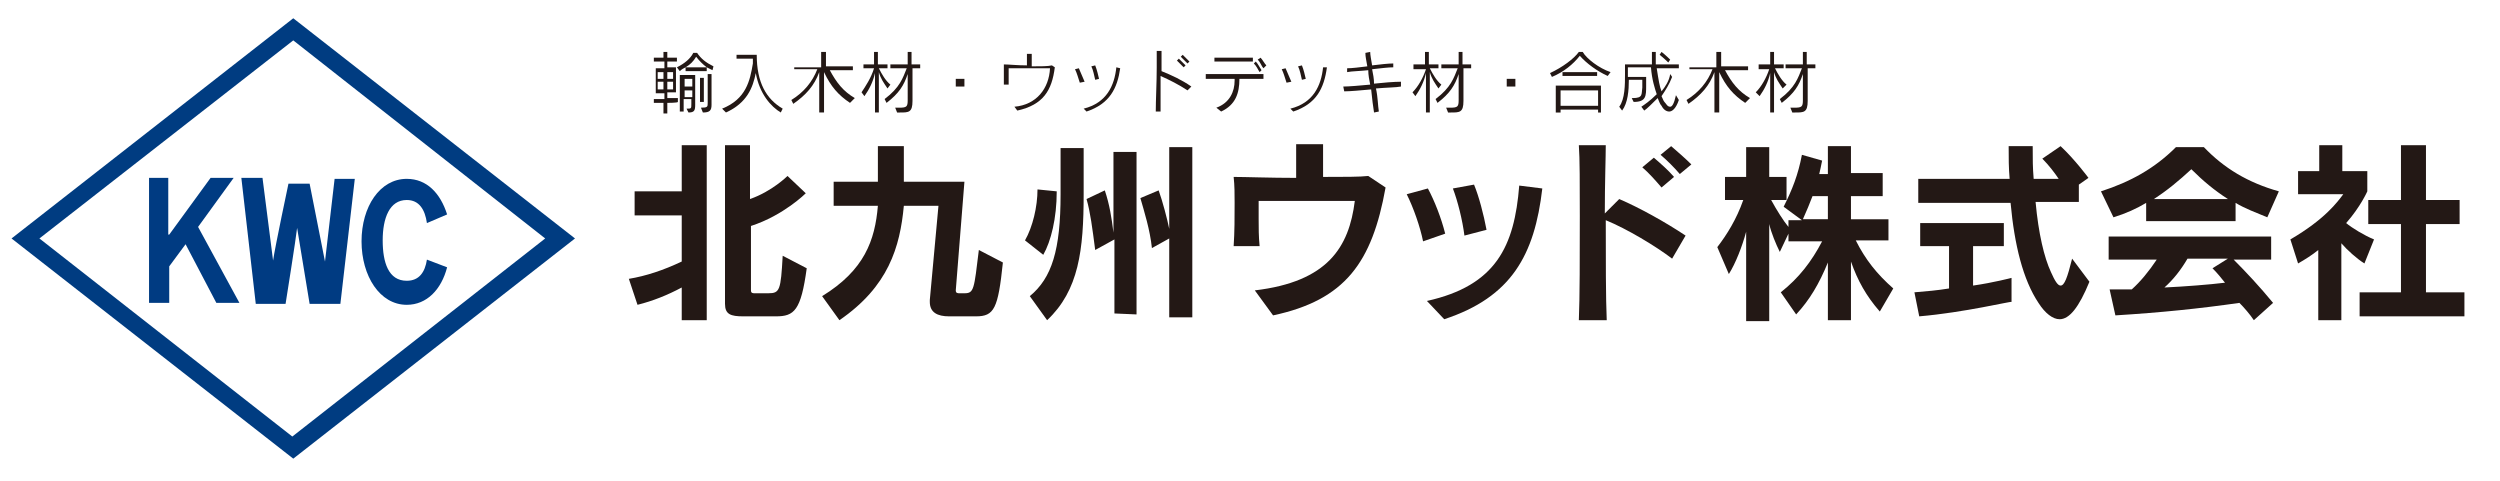 <?xml version="1.0" encoding="utf-8"?>
<!-- Generator: Adobe Illustrator 24.3.0, SVG Export Plug-In . SVG Version: 6.00 Build 0)  -->
<svg version="1.1" id="レイヤー_1" xmlns="http://www.w3.org/2000/svg" xmlns:xlink="http://www.w3.org/1999/xlink" x="0px"
	 y="0px" viewBox="0 0 260 50" style="enable-background:new 0 0 260 50;" xml:space="preserve">
<style type="text/css">
	.st0{fill:#231815;}
	.st1{fill:#003C81;}
	.st2{fill:#003B82;}
</style>
<g>
	<g>
		<path class="st0" d="M70.9,33.3v-3.4c-1.5,0.8-3,1.4-4.6,1.8L65.4,29c1.8-0.3,3.6-0.9,5.5-1.8v-4.8H66v-2.5h4.9v-4.8h2.6v18.2
			C73.5,33.3,70.9,33.3,70.9,33.3z M80.7,32.9h-3.4c-1.3,0-1.9-0.2-1.9-1.3V15.1H78v5.6c2.3-0.8,3.9-2.4,3.9-2.4l1.9,1.8
			c0,0-2.3,2.3-5.7,3.4v6.7c0,0.3,0.2,0.3,0.4,0.3h1.4c1.2,0,1.3-0.3,1.5-3.9l2.5,1.3C83.3,32.3,82.6,32.9,80.7,32.9z"/>
		<path class="st0" d="M101.5,32.9h-2.8c-1.2,0-2-0.4-2-1.5c0-0.1,0-0.1,0-0.2l0.9-9.8H94c-0.4,4.3-1.6,8.4-6.7,11.9l-1.8-2.5
			c4.4-2.7,5.5-5.8,5.8-9.4h-4.6v-2.5h4.6v-3.7H94v3.7h6.3l-0.9,11.3c0,0.3,0.2,0.3,0.4,0.3h0.5c1,0,1-0.4,1.5-4.5l2.5,1.3
			C103.8,32.1,103.4,32.9,101.5,32.9z"/>
		<path class="st0" d="M108.5,26.5l-1.9-1.5c0.8-1.4,1.3-3.5,1.3-5.3l2,0.2C109.9,22.7,109.3,25.1,108.5,26.5z M108.9,33.3l-1.8-2.5
			c2.3-1.9,3.2-4.8,3.2-10.6v-4.8h2.4v4.8C112.7,26,112.2,30.2,108.9,33.3z M115.9,32.6v-7.7l-2,1.1c-0.3-2.3-0.5-3.9-0.9-5.3
			l1.9-0.9c0.5,1.5,0.7,2.8,0.9,4.4v-8.4h2.4v16.9L115.9,32.6L115.9,32.6z M121.6,33v-8.2l-1.8,1c-0.2-1.9-0.8-3.8-1.2-5.2l1.9-0.8
			c0.4,1.1,0.9,3,1.1,4v-8.5h2.4V33H121.6z"/>
		<path class="st0" d="M132.4,32.8l-1.9-2.6c7.6-0.9,9.8-4.5,10.4-9.3c-1.3,0-2.8,0-4.3,0c-2.2,0-4.3,0-5.7,0c0,0.6,0,1.2,0,1.9
			c0,0.9,0,1.8,0.1,2.8h-2.7c0.1-1.5,0.1-3,0.1-4.5c0-0.9,0-1.8-0.1-2.7c1.2,0,3.8,0.1,6.5,0.1c0-1.2,0-2.5,0-3.5h2.8
			c0,0.5,0,1,0,1.6s0,1.2,0,1.8c2.1,0,3.9,0,4.7-0.1l1.8,1.2C142.7,27.3,139.9,31.2,132.4,32.8z"/>
		<path class="st0" d="M148,25.1c-0.3-1.5-1-3.5-1.7-4.9l2.2-0.6c0.7,1.3,1.4,3.1,1.8,4.7L148,25.1z M150.2,33.2l-1.8-1.9
			c7.2-1.6,9.1-5.7,9.6-12l2.4,0.3C159.6,26.5,157.2,30.9,150.2,33.2z M152.3,24.5c-0.2-1.6-0.7-3.6-1.2-4.9l2.2-0.4
			c0.5,1.2,1,3.1,1.3,4.7L152.3,24.5z"/>
		<path class="st0" d="M173.9,26.9c-1.7-1.3-4.7-3.1-6.9-4c0,3.9,0,8.2,0.1,10.4h-2.9c0.1-2.3,0.1-6.8,0.1-10.8c0-3.2,0-6.1-0.1-7.4
			h2.8c0,1.2-0.1,3.9-0.1,7.1l1.5-1.5c2.1,0.9,4.8,2.4,6.9,3.8L173.9,26.9z M172.8,19.5c-0.6-0.7-1.3-1.5-2-2.1l1.2-1
			c0.7,0.6,1.5,1.3,2.1,2L172.8,19.5z M174.7,18.1c-0.6-0.7-1.3-1.4-2-2l1.1-0.9c0.7,0.6,1.5,1.3,2.1,1.9L174.7,18.1z"/>
		<path class="st0" d="M195.5,32.4c-1.4-1.6-2.3-3.2-3-5.2v6.1h-2.4v-6c-0.9,2.2-1.9,3.9-3.3,5.4l-1.6-2.3c1.9-1.5,3.2-3.2,4.3-5.3
			H186v-0.8l-0.9,1.9c-0.4-0.8-0.9-2-1.1-2.9v10.1h-2.4v-9.3c-0.4,1.5-1.1,3.3-1.8,4.4l-1.2-2.8c1-1.3,2-2.9,2.7-4.9h-1.9v-2.4h2.2
			v-3.1h2.4v3.1h1.8v2.4h-1.6c0.6,1.1,1.3,2.2,1.8,2.8v-0.7h1.4l-1.9-1.4c0.9-1.8,1.5-3.3,1.9-5.4l2.1,0.6c-0.1,0.5-0.2,1-0.3,1.4
			h0.9v-2.9h2.4V18h3.3v2.4h-3.3v2.4h3.9V25H193c1,2,2.2,3.5,3.9,5L195.5,32.4z M190.1,20.4h-1.6c-0.3,0.8-0.6,1.5-1,2.4h2.6V20.4z"
			/>
		<path class="st0" d="M199.6,32.9l-0.5-2.5c1.2-0.1,2.4-0.2,3.6-0.4v-4.4h-3v-2.4h8.7v2.4h-3.2v4.1c2.1-0.3,4-0.8,4-0.8v2.5
			C209.2,31.3,204.3,32.5,199.6,32.9z M214.2,33.2c-0.7,0-1.5-0.6-2.2-1.7c-1.6-2.4-2.5-6-2.9-10.4h-9.6v-2.5h9.5
			c-0.1-1.2-0.1-2.1-0.1-3.4h2.5c0,1.4,0,2.2,0.1,3.4h2.6c-0.4-0.6-1-1.4-1.7-2.1l1.9-1.3c1.5,1.4,2.9,3.3,2.9,3.3l-1,0.7V21h-4.5
			c0.3,3.3,0.9,5.8,1.6,7.3c0.4,0.9,0.7,1.4,1,1.4c0.4,0,0.7-0.8,1.2-2.8l1.8,2.4C216.2,32,215.2,33.2,214.2,33.2z"/>
		<path class="st0" d="M235.8,22.6c-1.2-0.5-2.3-0.9-3.3-1.5V23h-9.3v-1.9c-1,0.6-2.1,1.1-3.4,1.5l-1.3-2.7c3.1-1,5.6-2.4,7.8-4.6
			h2.9c2.1,2.2,4.6,3.7,7.8,4.6L235.8,22.6z M234.4,33.3c-0.4-0.6-1-1.3-1.5-1.8c-4.2,0.6-8.1,1-12.9,1.3l-0.6-2.7
			c0.8,0,1.5,0,2.3,0c0.9-0.8,1.8-1.9,2.6-3.1h-5v-2.4h16.9V27h-3.9c1.3,1.3,2.7,2.8,4.1,4.5L234.4,33.3z M227.9,17.6
			c-1.3,1.2-2.5,2.2-3.9,3.1h7.7C230.3,19.8,229.1,18.8,227.9,17.6z M227.5,26.9c-0.7,1.2-1.5,2.2-2.4,3c2.1-0.1,4.7-0.3,6.3-0.5
			c-0.4-0.5-0.8-1-1.3-1.5l1.6-1H227.5z"/>
		<path class="st0" d="M245.9,27.4c-0.8-0.5-1.8-1.4-2.4-2.1v8h-2.4V26c-0.6,0.5-1.4,1-2.1,1.4l-0.8-2.5c3.6-2.1,4.9-3.9,5.5-4.7
			H239v-2.4h2.2v-2.7h2.4v2.7h2.6v2.1c0,0-0.7,1.6-2.2,3.3c0.6,0.5,1.9,1.3,2.9,1.7L245.9,27.4z M245.4,32.9v-2.5h4.3v-7.1h-3.4
			v-2.5h3.4v-5.7h2.6v5.7h3.5v2.5h-3.5v7.1h4v2.5H245.4z"/>
	</g>
	<g>
		<path class="st0" d="M69.4,10.7v1.1H69v-1.1h-1v-0.4h1.1V9.7h-0.9V7.1h0.9V6.4H68V6h1V5.4h0.4V6h1v0.4h-1V7h0.9v2.6h-0.9v0.6h1.1
			v0.4C70.5,10.7,69.4,10.7,69.4,10.7z M69,7.5h-0.6v0.7H69V7.5z M69,8.5h-0.6v0.8H69V8.5z M70,7.5h-0.6v0.7H70V7.5z M70,8.5h-0.6
			v0.8H70V8.5z M74.1,7.3c-0.2-0.1-0.4-0.2-0.6-0.3v0.4h-2.2V7c-0.2,0.1-0.4,0.2-0.6,0.4L70.4,7c0.8-0.4,1.4-0.9,1.7-1.5h0.4
			c0.4,0.6,0.9,1,1.7,1.4L74.1,7.3z M71.6,11.7l-0.2-0.4c0.5,0,0.5,0,0.5-0.5v-0.5h-0.8v1.3h-0.4V7.8h1.6v3.1
			C72.3,11.5,72.2,11.7,71.6,11.7z M72,8.2h-0.8V9H72V8.2z M72,9.4h-0.8v0.7H72V9.4z M72.4,5.9c-0.3,0.5-0.6,0.8-1.1,1.1h2.2
			C73.1,6.7,72.7,6.3,72.4,5.9z M72.8,10.6V8.1h0.4v2.5H72.8z M73.1,11.7l-0.2-0.5c0.7,0,0.7-0.1,0.7-0.5l0,0v-3H74v3.2
			C74,11.5,73.8,11.7,73.1,11.7z"/>
		<path class="st0" d="M81.2,11.7c-1-0.6-2.2-1.9-2.6-4.1c-0.3,1.5-0.9,3.1-3.1,4.1l-0.4-0.4c2.5-1,2.9-2.9,3.2-4.7c0,0,0-0.2,0-0.5
			h-1.7V5.7h2.1c0,2.9,1,4.6,2.7,5.6L81.2,11.7z"/>
		<path class="st0" d="M88.4,10.7c-1.2-0.8-2-1.7-2.7-3.2v4.2h-0.5V7.5c-0.5,1.4-1.4,2.4-2.7,3.3l-0.2-0.4c1.3-0.8,2.2-1.9,2.7-3.2
			h-2.4V7h2.8V5.4h0.5v1.5h2.8v0.4h-2.4c0.7,1.3,1.4,2.2,2.6,2.9L88.4,10.7z"/>
		<path class="st0" d="M92.3,9.2c-0.4-0.6-0.7-1-0.9-1.7v4.2H91V7.6c-0.2,0.9-0.6,1.7-1.1,2.4l-0.3-0.4c0.4-0.6,1-1.5,1.3-2.5h-1.1
			V6.7h1.1V5.4h0.4v1.3h1v0.4h-0.9c0.3,0.6,0.7,1.3,1.2,1.7L92.3,9.2z M94.9,7.1v3.4c0,1.2-0.4,1.2-1.3,1.2c-0.1,0-0.2,0-0.3,0
			l-0.2-0.5c0.2,0,0.3,0,0.4,0c0.8,0,0.9-0.1,0.9-0.8V7.7c-0.4,1.2-0.9,2-2.2,3L92,10.3c1.6-1.2,1.9-2.2,2.3-3.2h-1.7V6.7h1.8V5.4
			h0.4v1.3h0.9v0.4H94.9L94.9,7.1z"/>
		<path class="st0" d="M99.4,9V8.2h0.9V9H99.4z"/>
		<path class="st0" d="M105.8,11.5l-0.3-0.4c2.3-0.2,3.6-1.9,3.7-4c-0.5,0-1,0-1.6,0c-0.9,0-1.9,0-2.7,0c0,0.3,0,0.6,0,0.8
			c0,0.3,0,0.6,0,0.9h-0.5c0-0.2,0-0.6,0-1c0-0.4,0-0.8,0-1.1c0.5,0,1.4,0.1,2.4,0.1c0-0.1,0-0.2,0-0.3c0-0.3,0-0.6,0-0.9h0.5
			c0,0.2,0,0.5,0,0.8c0,0.2,0,0.3,0,0.5c0.9,0,1.7,0,2.1-0.1l0.3,0.2C109.4,9.4,108.5,10.9,105.8,11.5z"/>
		<path class="st0" d="M112.3,8.6c-0.2-0.6-0.3-1-0.5-1.4l0.4-0.1c0.2,0.5,0.4,0.9,0.6,1.4L112.3,8.6z M113,11.6l-0.3-0.3
			c2.4-0.6,3.2-2.4,3.4-4.3l0.4,0.1C116.2,9.2,115.4,10.8,113,11.6z M113.9,8.3c-0.1-0.4-0.2-1-0.4-1.4l0.4-0.1
			c0.2,0.5,0.3,1,0.4,1.4L113.9,8.3z"/>
		<path class="st0" d="M123.5,9.4c-0.9-0.6-1.9-1.1-2.8-1.5c0,0.3,0,0.6,0,0.9c0,1,0,2.1,0,2.8h-0.5c0-1.2,0.1-3,0.1-4.6
			c0-0.6,0-1.2,0-1.7h0.5c0,0.5,0,1.2,0,2.1c1,0.4,2.1,0.9,3.1,1.6L123.5,9.4z M123.1,7c-0.2-0.2-0.5-0.5-0.7-0.7l0.2-0.2
			c0.2,0.2,0.5,0.5,0.7,0.7L123.1,7z M123.5,6.6c-0.2-0.2-0.5-0.5-0.7-0.7l0.2-0.2c0.2,0.2,0.5,0.5,0.7,0.7L123.5,6.6z"/>
		<path class="st0" d="M128.9,8.2c0,1.5-0.4,2.7-1.9,3.4l-0.5-0.4c1.4-0.5,1.9-1.7,1.9-2.8c0-0.1,0-0.2,0-0.2c-1.2,0-2.3,0-3,0V7.7
			c0.6,0,1.7,0,2.8,0c1.2,0,2.4,0,3.2,0v0.5C130.8,8.2,129.9,8.2,128.9,8.2z M128.3,6.4c-0.7,0-1.4,0-2,0V6c0.5,0,1.3,0,2.1,0
			c0.7,0,1.4,0,1.9,0v0.4C129.8,6.4,129.1,6.4,128.3,6.4z M131,7.5c-0.2-0.3-0.3-0.6-0.6-0.9l0.2-0.2c0.2,0.2,0.4,0.6,0.6,0.9
			L131,7.5z M131.4,7.1c-0.2-0.2-0.3-0.6-0.6-0.9l0.3-0.2c0.2,0.2,0.4,0.6,0.6,0.8L131.4,7.1z"/>
		<path class="st0" d="M133.8,8.6c-0.2-0.6-0.3-1-0.5-1.4l0.4-0.1c0.2,0.5,0.4,0.9,0.6,1.4L133.8,8.6z M134.5,11.6l-0.3-0.3
			c2.4-0.6,3.2-2.4,3.4-4.3h0.4C137.7,9.2,136.9,10.8,134.5,11.6z M135.4,8.3c-0.1-0.4-0.2-1-0.4-1.4l0.4-0.1c0.2,0.5,0.3,1,0.4,1.4
			L135.4,8.3z"/>
		<path class="st0" d="M143.1,9.2c0.2,0.9,0.2,1.8,0.3,2.4l-0.5,0.1c-0.1-0.6-0.2-1.4-0.3-2.4c-1.1,0.1-2.2,0.2-2.8,0.2L139.7,9
			c0.6,0,1.7-0.1,2.8-0.2c-0.1-0.5-0.2-1-0.2-1.5c-0.9,0.1-1.7,0.1-2.2,0.2V7.1c0.5,0,1.3-0.1,2.1-0.2c-0.1-0.6-0.2-1-0.2-1.4
			l0.5-0.1c0,0.3,0.1,0.8,0.2,1.4c0.8-0.1,1.7-0.2,2.2-0.2V7c-0.5,0-1.3,0.1-2.2,0.2c0.1,0.5,0.2,1,0.2,1.5c0.9-0.1,2.1-0.2,2.8-0.2
			V9C145.2,9.1,144.2,9.1,143.1,9.2z"/>
		<path class="st0" d="M149.6,9.2c-0.4-0.6-0.7-1-0.9-1.7v4.2h-0.4V7.6c-0.2,0.9-0.6,1.7-1.1,2.4l-0.3-0.4c0.6-0.6,1.1-1.5,1.4-2.4
			H147V6.7h1.2V5.4h0.4v1.3h1v0.4h-0.9c0.3,0.6,0.7,1.3,1.2,1.7L149.6,9.2z M152.2,7.1v3.4c0,1.2-0.4,1.2-1.3,1.2
			c-0.1,0-0.2,0-0.3,0l-0.2-0.5c0.2,0,0.3,0,0.4,0c0.8,0,0.9-0.1,0.9-0.8V7.7c-0.4,1.2-0.9,2-2.2,3l-0.2-0.4
			c1.6-1.2,1.9-2.2,2.3-3.2h-1.7V6.7h1.8V5.4h0.4v1.3h0.9v0.4H152.2L152.2,7.1z"/>
		<path class="st0" d="M156.7,9V8.2h0.9V9H156.7z"/>
		<path class="st0" d="M167.2,7.9c-1.1-0.5-2.2-1.3-2.9-2.1c-0.7,0.9-1.7,1.7-2.9,2.2l-0.2-0.4c1.3-0.6,2.5-1.5,3-2.2h0.4
			c0.4,0.7,1.7,1.7,2.9,2.1L167.2,7.9z M166.2,11.7v-0.3h-3.9v0.3h-0.5V8.9h4.7v2.8C166.6,11.7,166.2,11.7,166.2,11.7z M166.2,9.4
			h-3.9V11h3.9V9.4z M162.5,7.9V7.5h3.6v0.4H162.5z"/>
		<path class="st0" d="M173.6,11.6c-0.3,0-0.6-0.2-0.8-0.6c-0.2-0.2-0.3-0.6-0.4-0.8c-0.6,0.6-1.1,1.1-1.4,1.3l-0.3-0.4
			c0.3-0.2,0.9-0.6,1.6-1.3c-0.2-0.6-0.5-1.5-0.6-2.8h-2.4v0.6c0,0.2,0,0.2,0,0.4h1.9v0.9c0,1.1,0,1.7-1.3,1.7l-0.2-0.4h0.1
			c1.1,0,0.9-0.4,1-1.1V8.3h-1.4c0,1.1-0.1,2.4-0.7,3.2l-0.3-0.4c0.6-0.8,0.6-2.3,0.6-3.4c0-0.1,0-0.2,0-0.3V6.7h2.8
			c0-0.4,0-0.8,0-1.3h0.4c0,0.5,0,0.9,0,1.3h2.4v0.4h-2.3c0.2,1.3,0.3,1.9,0.5,2.4c0.4-0.5,0.8-1.1,0.9-1.8l0.2,0.3
			c-0.3,0.8-0.7,1.4-1.1,2c0.1,0.2,0.2,0.5,0.3,0.6c0.2,0.2,0.3,0.5,0.6,0.5c0.2,0,0.4-0.3,0.6-1.2l0.3,0.5
			C174.3,11.3,173.9,11.6,173.6,11.6z M173.5,6.5c0,0-0.5-0.5-0.9-0.8l0.2-0.3c0.4,0.3,0.9,0.8,0.9,0.8L173.5,6.5z"/>
		<path class="st0" d="M181.5,10.7c-1.2-0.8-2-1.7-2.7-3.2v4.2h-0.5V7.5c-0.5,1.4-1.4,2.4-2.7,3.3l-0.2-0.4c1.3-0.8,2.2-1.9,2.7-3.2
			h-2.4V7h2.8V5.4h0.5v1.5h2.8v0.4h-2.4c0.7,1.3,1.4,2.2,2.6,2.9L181.5,10.7z"/>
		<path class="st0" d="M185.4,9.2c-0.4-0.6-0.7-1-0.9-1.7v4.2h-0.4V7.6c-0.2,0.9-0.6,1.7-1.1,2.4l-0.4-0.4c0.6-0.6,1.1-1.5,1.4-2.4
			h-1.1V6.7h1.2V5.4h0.4v1.3h1v0.4h-0.9c0.3,0.6,0.7,1.3,1.2,1.7L185.4,9.2z M188,7.1v3.4c0,1.2-0.4,1.2-1.3,1.2c-0.1,0-0.2,0-0.3,0
			l-0.2-0.5c0.2,0,0.3,0,0.4,0c0.8,0,0.9-0.1,0.9-0.8V7.7c-0.4,1.2-0.9,2-2.2,3l-0.2-0.4c1.6-1.2,1.9-2.2,2.3-3.2h-1.7V6.7h1.8V5.4
			h0.4v1.3h0.9v0.4H188L188,7.1z"/>
	</g>
</g>
<path class="st1" d="M30.5,47.7L1.2,24.8L30.5,1.9l29.3,22.9L30.5,47.7z M4.1,24.8l26.3,20.6l26.3-20.6L30.5,4.2L4.1,24.8z"/>
<g>
	<g>
		<path class="st2" d="M15.4,18.5h2.1v5.9h0.1l4.3-5.9h2.4l-3.7,5.1l4.3,7.9h-2.4l-3.2-6.1l-1.7,2.3v3.8h-2.1v-13
			C15.5,18.5,15.4,18.5,15.4,18.5z"/>
		<path class="st2" d="M25.1,18.5h2.2l1.1,8.6c0.2-1.4,1.6-8,1.6-8h2.2l1.6,8.1l1-8.6h2.1l-1.5,13h-3.2l-1.3-7.9
			c-0.1,1-1.2,7.9-1.2,7.9h-3.1L25.1,18.5z"/>
	</g>
</g>
<path class="st2" d="M44.4,27c-0.2,1.3-0.8,2.2-2.1,2.2c-1.9,0-2.5-1.9-2.5-4.2s0.7-4.2,2.5-4.2c1.3,0,1.9,1,2.1,2.4l2.1-0.9
	c-0.7-2.2-2.1-3.7-4.2-3.7c-2.8,0-4.7,2.9-4.7,6.5s1.9,6.6,4.7,6.6c2.1,0,3.6-1.6,4.2-3.9L44.4,27z"/>
</svg>
